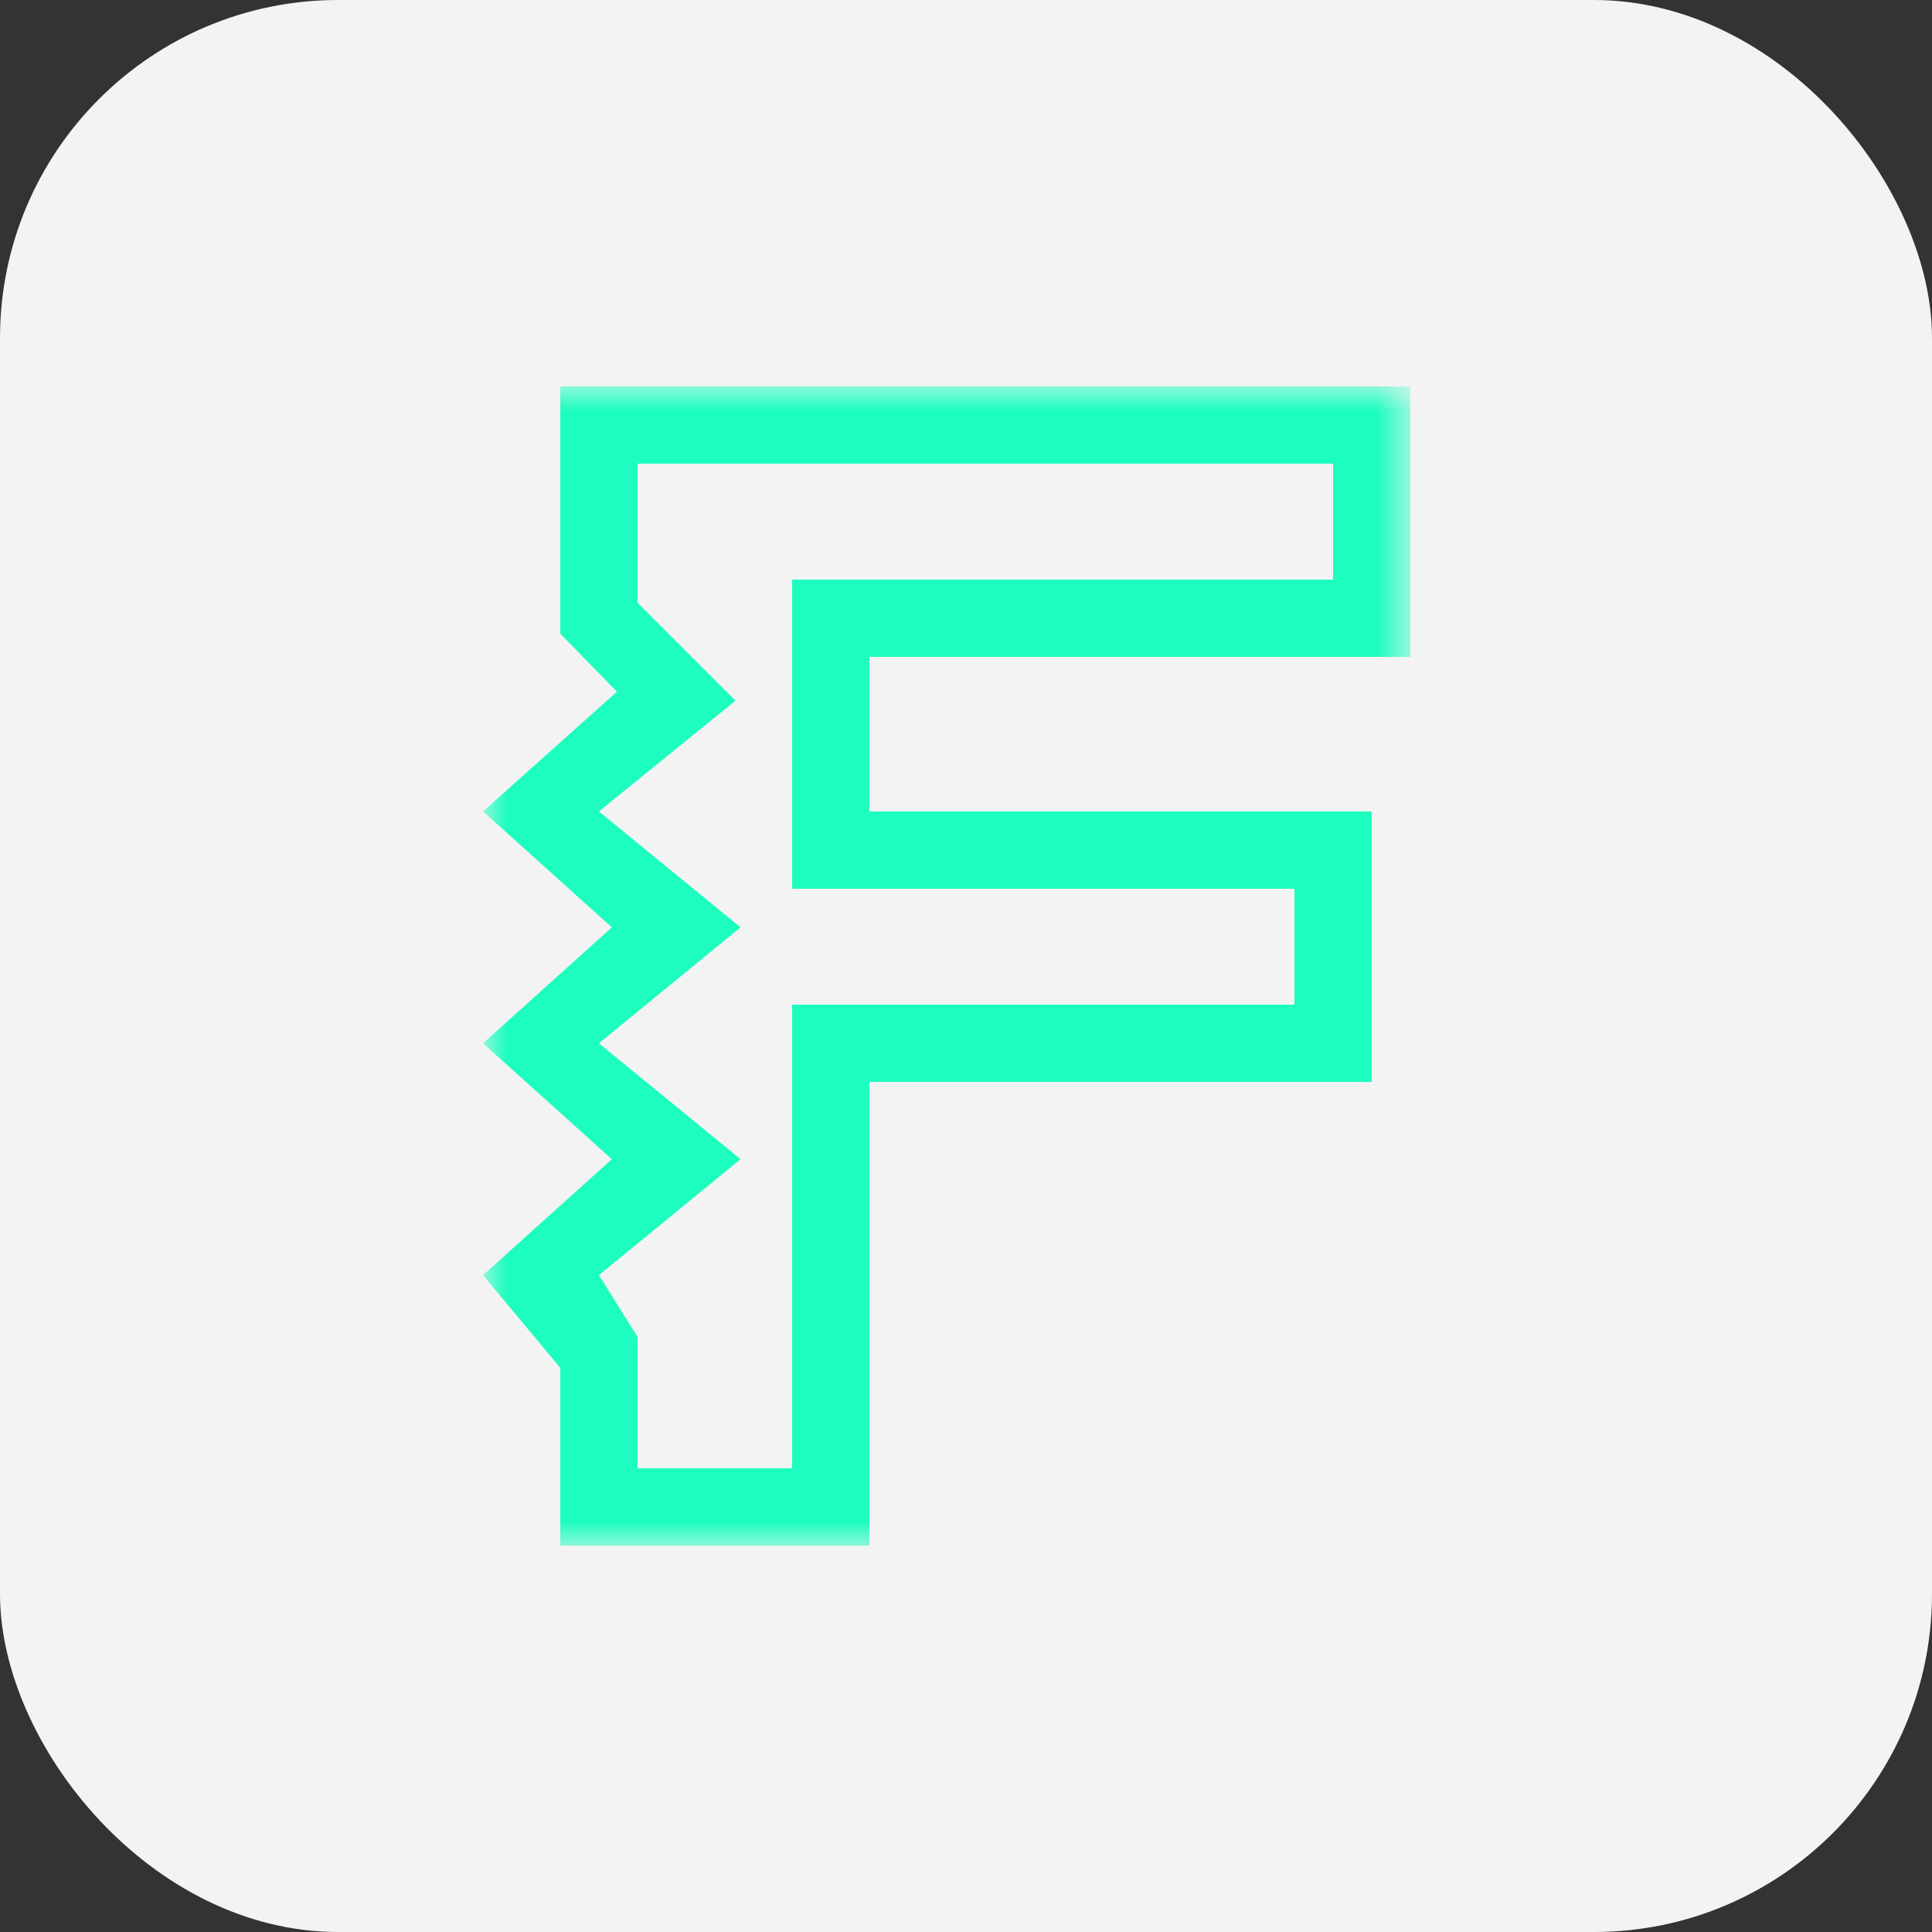 <?xml version="1.0" encoding="UTF-8"?> <svg xmlns="http://www.w3.org/2000/svg" width="40" height="40" viewBox="0 0 40 40" fill="none"><rect x="0" y="0" width="40" height="40" fill="#333333" stroke="none"/><g clip-path="url(#clip0_8144_5164)"><path d="M40 0H0V40H40V0Z" fill="#F3F3F3"></path><mask id="mask0_8144_5164" style="mask-type:luminance" maskUnits="userSpaceOnUse" x="10" y="8" width="20" height="24"><path d="M29.2 8H10V32H29.2V8Z" fill="white"></path></mask><g mask="url(#mask0_8144_5164)"><path d="M18 32H11.6V28.32L10 26.4L12.667 24L10 21.6L12.667 19.2L10 16.8L12.773 14.32L11.6 13.12V8H29.2V13.6H18V16.8H28.4V22.4H18V32ZM13.2 30.4H16.4V20.8H26.8V18.4H16.4V12H27.6V9.6H13.2V12.48L15.227 14.507L12.4 16.8L15.333 19.2L12.4 21.6L15.333 24L12.4 26.4L13.2 27.68V30.4Z" fill="#1DFDC0"></path></g></g><defs><clipPath id="clip0_8144_5164"><rect width="40" height="40" rx="7" fill="white"></rect></clipPath></defs></svg> 